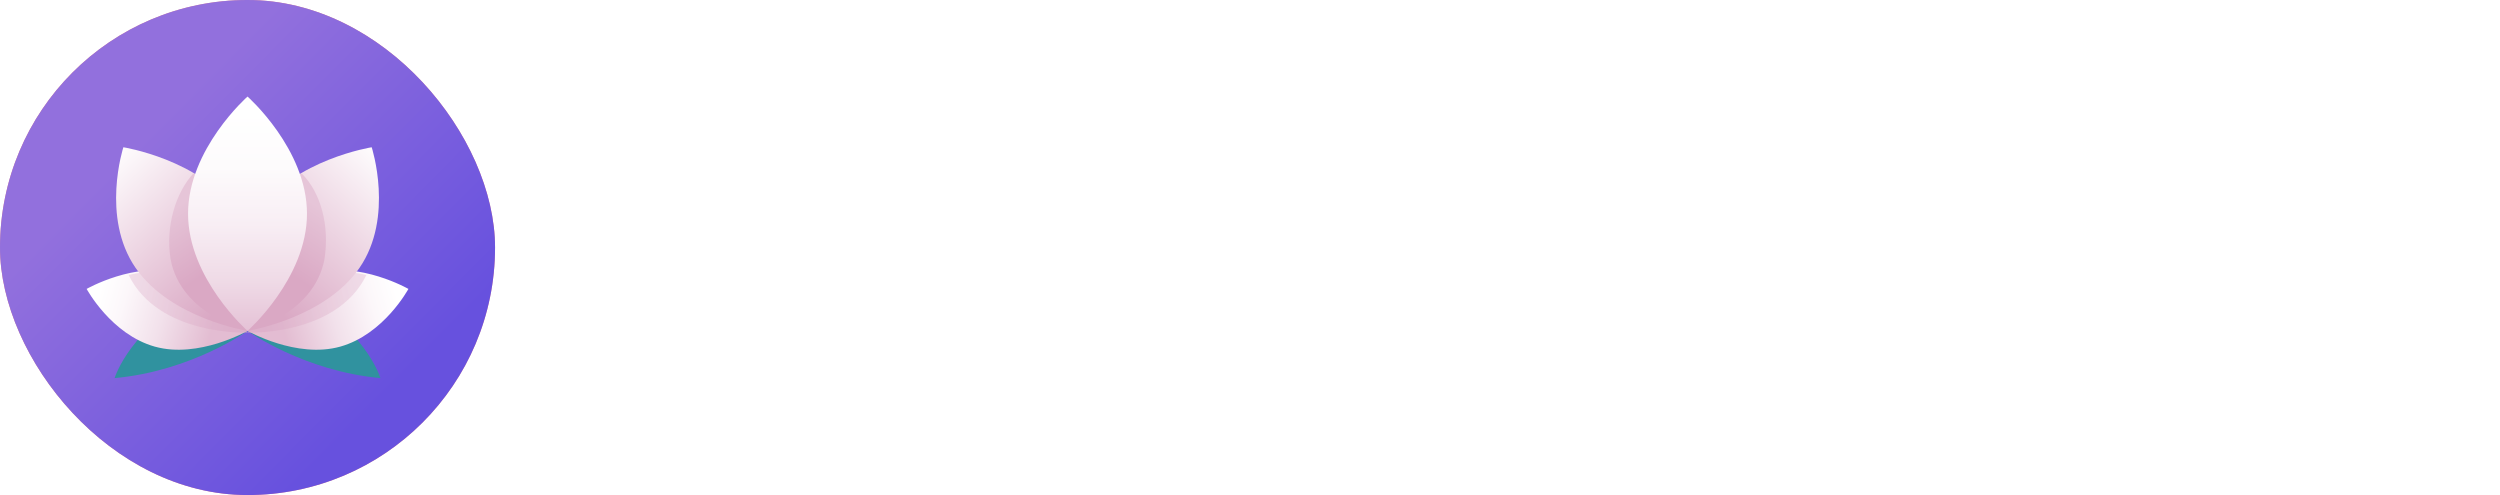 <svg width="202" height="40" viewBox="0 0 202 40" fill="none" xmlns="http://www.w3.org/2000/svg">
<g clip-path="url(#clip0_2414_19020)">
<rect width="40" height="40" rx="20" fill="#F18D8D"/>
<rect width="40" height="40" fill="url(#paint0_linear_2414_19020)"/>
<g filter="url(#filter0_d_2414_19020)">
<path d="M20 26.599C20 26.599 15.478 29.849 9.261 30.415C9.261 30.415 10.533 26.175 16.467 23.349" fill="#30929F"/>
<path d="M20 26.599C20 26.599 24.522 29.849 30.739 30.415C30.739 30.415 29.467 26.175 23.533 23.349" fill="#30929F"/>
<path d="M7 23.208C7 23.208 8.978 26.882 12.511 27.872C16.044 28.861 20 26.6 20 26.6C20 26.6 18.022 22.926 14.489 21.937C10.957 20.948 7 23.208 7 23.208Z" fill="url(#paint1_linear_2414_19020)"/>
<path opacity="0.55" d="M10.392 22.078C11.663 21.796 13.076 21.654 14.489 22.078C18.022 23.067 20 26.741 20 26.741C20 26.741 12.794 27.024 10.392 22.078Z" fill="url(#paint2_linear_2414_19020)"/>
<path d="M33 23.208C33 23.208 31.022 26.882 27.489 27.872C23.956 28.861 20 26.6 20 26.6C20 26.6 21.978 22.926 25.511 21.937C29.044 20.948 33 23.208 33 23.208Z" fill="url(#paint3_linear_2414_19020)"/>
<path opacity="0.55" d="M29.609 22.078C28.337 21.796 26.924 21.654 25.511 22.078C21.978 23.067 20 26.741 20 26.741C20 26.741 27.207 27.024 29.609 22.078Z" fill="url(#paint4_linear_2414_19020)"/>
<path d="M9.968 11.762C9.968 11.762 8.131 17.415 10.957 21.512C13.783 25.61 20 26.599 20 26.599C20 26.599 21.837 20.947 19.011 16.849C16.185 12.752 9.968 11.762 9.968 11.762Z" fill="url(#paint5_linear_2414_19020)"/>
<path d="M30.033 11.762C30.033 11.762 31.87 17.415 29.044 21.512C26.217 25.61 20 26.599 20 26.599C20 26.599 18.163 20.947 20.989 16.849C23.815 12.752 30.033 11.762 30.033 11.762Z" fill="url(#paint6_linear_2414_19020)"/>
<path d="M26.217 20.806C26.641 18.122 25.935 15.437 24.38 13.882C23.109 14.589 21.837 15.578 20.989 16.85C18.163 20.948 20 26.6 20 26.6C20 26.6 25.369 25.328 26.217 20.806Z" fill="url(#paint7_linear_2414_19020)"/>
<path d="M13.782 20.806C13.358 18.122 14.206 15.437 15.619 13.882C16.891 14.589 18.163 15.578 19.011 16.85C21.837 20.948 20 26.6 20 26.6C20 26.6 14.63 25.328 13.782 20.806Z" fill="url(#paint8_linear_2414_19020)"/>
<path d="M20 7.665C20 7.665 15.195 11.904 15.195 17.133C15.195 22.361 20 26.6 20 26.6C20 26.6 24.804 22.361 24.804 17.133C24.804 11.904 20 7.665 20 7.665Z" fill="url(#paint9_linear_2414_19020)"/>
</g>
</g>
<path d="M57.194 26.112C56.416 26.112 55.712 25.979 55.082 25.712C54.464 25.445 53.973 25.061 53.61 24.56C53.248 24.059 53.061 23.467 53.05 22.784H55.45C55.482 23.243 55.642 23.605 55.93 23.872C56.229 24.139 56.634 24.272 57.146 24.272C57.669 24.272 58.08 24.149 58.378 23.904C58.677 23.648 58.826 23.317 58.826 22.912C58.826 22.581 58.725 22.309 58.522 22.096C58.32 21.883 58.064 21.717 57.754 21.6C57.456 21.472 57.04 21.333 56.506 21.184C55.781 20.971 55.189 20.763 54.73 20.56C54.282 20.347 53.893 20.032 53.562 19.616C53.242 19.189 53.082 18.624 53.082 17.92C53.082 17.259 53.248 16.683 53.578 16.192C53.909 15.701 54.373 15.328 54.97 15.072C55.568 14.805 56.25 14.672 57.018 14.672C58.17 14.672 59.104 14.955 59.818 15.52C60.544 16.075 60.944 16.853 61.018 17.856H58.554C58.533 17.472 58.368 17.157 58.058 16.912C57.76 16.656 57.36 16.528 56.858 16.528C56.421 16.528 56.069 16.64 55.802 16.864C55.546 17.088 55.418 17.413 55.418 17.84C55.418 18.139 55.514 18.389 55.706 18.592C55.909 18.784 56.154 18.944 56.442 19.072C56.741 19.189 57.157 19.328 57.69 19.488C58.416 19.701 59.008 19.915 59.466 20.128C59.925 20.341 60.32 20.661 60.65 21.088C60.981 21.515 61.146 22.075 61.146 22.768C61.146 23.365 60.992 23.92 60.682 24.432C60.373 24.944 59.92 25.355 59.322 25.664C58.725 25.963 58.016 26.112 57.194 26.112ZM71.232 18.288C71.232 18.885 71.088 19.445 70.8 19.968C70.523 20.491 70.08 20.912 69.472 21.232C68.875 21.552 68.118 21.712 67.2 21.712H65.328V26H63.088V14.832H67.2C68.064 14.832 68.8 14.981 69.408 15.28C70.016 15.579 70.47 15.989 70.768 16.512C71.078 17.035 71.232 17.627 71.232 18.288ZM67.104 19.904C67.723 19.904 68.182 19.765 68.48 19.488C68.779 19.2 68.928 18.8 68.928 18.288C68.928 17.2 68.32 16.656 67.104 16.656H65.328V19.904H67.104ZM82.087 14.832V26H79.847V21.248H75.063V26H72.823V14.832H75.063V19.424H79.847V14.832H82.087ZM86.531 16.64V19.44H90.291V21.216H86.531V24.176H90.772V26H84.291V14.816H90.772V16.64H86.531ZM98.567 26L96.103 21.648H95.047V26H92.807V14.832H96.999C97.863 14.832 98.599 14.987 99.207 15.296C99.815 15.595 100.268 16.005 100.567 16.528C100.876 17.04 101.031 17.616 101.031 18.256C101.031 18.992 100.818 19.659 100.391 20.256C99.965 20.843 99.33 21.248 98.487 21.472L101.159 26H98.567ZM95.047 19.968H96.919C97.527 19.968 97.981 19.824 98.279 19.536C98.578 19.237 98.727 18.827 98.727 18.304C98.727 17.792 98.578 17.397 98.279 17.12C97.981 16.832 97.527 16.688 96.919 16.688H95.047V19.968ZM105.297 16.64V19.44H109.057V21.216H105.297V24.176H109.537V26H103.057V14.816H109.537V16.64H105.297ZM120.569 26.112C119.524 26.112 118.564 25.867 117.689 25.376C116.815 24.885 116.121 24.208 115.609 23.344C115.097 22.469 114.841 21.483 114.841 20.384C114.841 19.296 115.097 18.32 115.609 17.456C116.121 16.581 116.815 15.899 117.689 15.408C118.564 14.917 119.524 14.672 120.569 14.672C121.625 14.672 122.585 14.917 123.449 15.408C124.324 15.899 125.012 16.581 125.513 17.456C126.025 18.32 126.281 19.296 126.281 20.384C126.281 21.483 126.025 22.469 125.513 23.344C125.012 24.208 124.324 24.885 123.449 25.376C122.575 25.867 121.615 26.112 120.569 26.112ZM120.569 24.112C121.241 24.112 121.833 23.963 122.345 23.664C122.857 23.355 123.257 22.917 123.545 22.352C123.833 21.787 123.977 21.131 123.977 20.384C123.977 19.637 123.833 18.987 123.545 18.432C123.257 17.867 122.857 17.435 122.345 17.136C121.833 16.837 121.241 16.688 120.569 16.688C119.897 16.688 119.3 16.837 118.777 17.136C118.265 17.435 117.865 17.867 117.577 18.432C117.289 18.987 117.145 19.637 117.145 20.384C117.145 21.131 117.289 21.787 117.577 22.352C117.865 22.917 118.265 23.355 118.777 23.664C119.3 23.963 119.897 24.112 120.569 24.112ZM134.844 14.832V16.64H130.188V19.504H133.756V21.28H130.188V26H127.948V14.832H134.844ZM144.101 26.112C143.322 26.112 142.618 25.979 141.989 25.712C141.37 25.445 140.879 25.061 140.517 24.56C140.154 24.059 139.967 23.467 139.957 22.784H142.357C142.389 23.243 142.549 23.605 142.837 23.872C143.135 24.139 143.541 24.272 144.053 24.272C144.575 24.272 144.986 24.149 145.285 23.904C145.583 23.648 145.733 23.317 145.733 22.912C145.733 22.581 145.631 22.309 145.429 22.096C145.226 21.883 144.97 21.717 144.661 21.6C144.362 21.472 143.946 21.333 143.413 21.184C142.687 20.971 142.095 20.763 141.637 20.56C141.189 20.347 140.799 20.032 140.469 19.616C140.149 19.189 139.989 18.624 139.989 17.92C139.989 17.259 140.154 16.683 140.485 16.192C140.815 15.701 141.279 15.328 141.877 15.072C142.474 14.805 143.157 14.672 143.925 14.672C145.077 14.672 146.01 14.955 146.725 15.52C147.45 16.075 147.85 16.853 147.925 17.856H145.461C145.439 17.472 145.274 17.157 144.965 16.912C144.666 16.656 144.266 16.528 143.765 16.528C143.327 16.528 142.975 16.64 142.709 16.864C142.453 17.088 142.325 17.413 142.325 17.84C142.325 18.139 142.421 18.389 142.613 18.592C142.815 18.784 143.061 18.944 143.349 19.072C143.647 19.189 144.063 19.328 144.597 19.488C145.322 19.701 145.914 19.915 146.373 20.128C146.831 20.341 147.226 20.661 147.557 21.088C147.887 21.515 148.053 22.075 148.053 22.768C148.053 23.365 147.898 23.92 147.589 24.432C147.279 24.944 146.826 25.355 146.229 25.664C145.631 25.963 144.922 26.112 144.101 26.112ZM152.235 14.832V26H149.995V14.832H152.235ZM156.688 24.224H160.368V26H154.448V14.832H156.688V24.224ZM164.032 16.64V19.44H167.792V21.216H164.032V24.176H168.272V26H161.792V14.816H168.272V16.64H164.032ZM179.859 26H177.619L172.547 18.336V26H170.307V14.816H172.547L177.619 22.496V14.816H179.859V26ZM181.529 20.4C181.529 19.301 181.774 18.32 182.265 17.456C182.766 16.581 183.443 15.904 184.297 15.424C185.161 14.933 186.126 14.688 187.193 14.688C188.441 14.688 189.534 15.008 190.473 15.648C191.411 16.288 192.067 17.173 192.441 18.304H189.865C189.609 17.771 189.246 17.371 188.777 17.104C188.318 16.837 187.785 16.704 187.177 16.704C186.526 16.704 185.945 16.859 185.433 17.168C184.931 17.467 184.537 17.893 184.249 18.448C183.971 19.003 183.833 19.653 183.833 20.4C183.833 21.136 183.971 21.787 184.249 22.352C184.537 22.907 184.931 23.339 185.433 23.648C185.945 23.947 186.526 24.096 187.177 24.096C187.785 24.096 188.318 23.963 188.777 23.696C189.246 23.419 189.609 23.013 189.865 22.48H192.441C192.067 23.621 191.411 24.512 190.473 25.152C189.545 25.781 188.451 26.096 187.193 26.096C186.126 26.096 185.161 25.856 184.297 25.376C183.443 24.885 182.766 24.208 182.265 23.344C181.774 22.48 181.529 21.499 181.529 20.4ZM196.594 16.64V19.44H200.354V21.216H196.594V24.176H200.834V26H194.354V14.816H200.834V16.64H196.594Z" fill="white"/>
<defs>
<filter id="filter0_d_2414_19020" x="2.251" y="3.051" width="35.499" height="32.248" filterUnits="userSpaceOnUse" color-interpolation-filters="sRGB">
<feFlood flood-opacity="0" result="BackgroundImageFix"/>
<feColorMatrix in="SourceAlpha" type="matrix" values="0 0 0 0 0 0 0 0 0 0 0 0 0 0 0 0 0 0 127 0" result="hardAlpha"/>
<feOffset dy="0.136"/>
<feGaussianBlur stdDeviation="2.375"/>
<feComposite in2="hardAlpha" operator="out"/>
<feColorMatrix type="matrix" values="0 0 0 0 0 0 0 0 0 0 0 0 0 0 0 0 0 0 0.35 0"/>
<feBlend mode="normal" in2="BackgroundImageFix" result="effect1_dropShadow_2414_19020"/>
<feBlend mode="normal" in="SourceGraphic" in2="effect1_dropShadow_2414_19020" result="shape"/>
</filter>
<linearGradient id="paint0_linear_2414_19020" x1="4.336" y1="4.375" x2="38.379" y2="38.203" gradientUnits="userSpaceOnUse">
<stop offset="0.208" stop-color="#9270DD"/>
<stop offset="0.801" stop-color="#6751DE"/>
</linearGradient>
<linearGradient id="paint1_linear_2414_19020" x1="6.683" y1="22.92" x2="18.869" y2="26.543" gradientUnits="userSpaceOnUse">
<stop offset="0.114" stop-color="white"/>
<stop offset="0.281" stop-color="#FCF7FA"/>
<stop offset="0.542" stop-color="#F2E1EB"/>
<stop offset="0.863" stop-color="#E3BDD2"/>
<stop offset="0.868" stop-color="#E3BCD2"/>
</linearGradient>
<linearGradient id="paint2_linear_2414_19020" x1="11.043" y1="23.311" x2="22.145" y2="25.408" gradientUnits="userSpaceOnUse">
<stop offset="0.042" stop-color="#E6C5D8"/>
<stop offset="0.701" stop-color="#DAA8C4"/>
</linearGradient>
<linearGradient id="paint3_linear_2414_19020" x1="33.342" y1="22.92" x2="21.156" y2="26.543" gradientUnits="userSpaceOnUse">
<stop offset="0.114" stop-color="white"/>
<stop offset="0.281" stop-color="#FCF7FA"/>
<stop offset="0.542" stop-color="#F2E1EB"/>
<stop offset="0.863" stop-color="#E3BDD2"/>
<stop offset="0.868" stop-color="#E3BCD2"/>
</linearGradient>
<linearGradient id="paint4_linear_2414_19020" x1="28.983" y1="23.311" x2="17.88" y2="25.408" gradientUnits="userSpaceOnUse">
<stop offset="0.042" stop-color="#E6C5D8"/>
<stop offset="0.701" stop-color="#DAA8C4"/>
</linearGradient>
<linearGradient id="paint5_linear_2414_19020" x1="7.082" y1="10.799" x2="20.462" y2="25.042" gradientUnits="userSpaceOnUse">
<stop offset="0.114" stop-color="white"/>
<stop offset="0.898" stop-color="#DAA8C4"/>
</linearGradient>
<linearGradient id="paint6_linear_2414_19020" x1="32.944" y1="10.799" x2="19.563" y2="25.042" gradientUnits="userSpaceOnUse">
<stop offset="0.114" stop-color="white"/>
<stop offset="0.898" stop-color="#DAA8C4"/>
</linearGradient>
<linearGradient id="paint7_linear_2414_19020" x1="25.793" y1="16.154" x2="20.829" y2="23.388" gradientUnits="userSpaceOnUse">
<stop offset="0.042" stop-color="#E6C5D8"/>
<stop offset="0.701" stop-color="#DAA8C4"/>
</linearGradient>
<linearGradient id="paint8_linear_2414_19020" x1="14.232" y1="16.154" x2="19.196" y2="23.388" gradientUnits="userSpaceOnUse">
<stop offset="0.042" stop-color="#E6C5D8"/>
<stop offset="0.701" stop-color="#DAA8C4"/>
</linearGradient>
<linearGradient id="paint9_linear_2414_19020" x1="20.012" y1="6.369" x2="20.012" y2="29.071" gradientUnits="userSpaceOnUse">
<stop offset="0.114" stop-color="white"/>
<stop offset="0.309" stop-color="#FDFBFC"/>
<stop offset="0.512" stop-color="#F8EEF4"/>
<stop offset="0.717" stop-color="#EFDAE6"/>
<stop offset="0.924" stop-color="#E3BDD3"/>
<stop offset="0.929" stop-color="#E3BCD2"/>
</linearGradient>
<clipPath id="clip0_2414_19020">
<rect width="40" height="40" rx="20" fill="white"/>
</clipPath>
</defs>
</svg>
